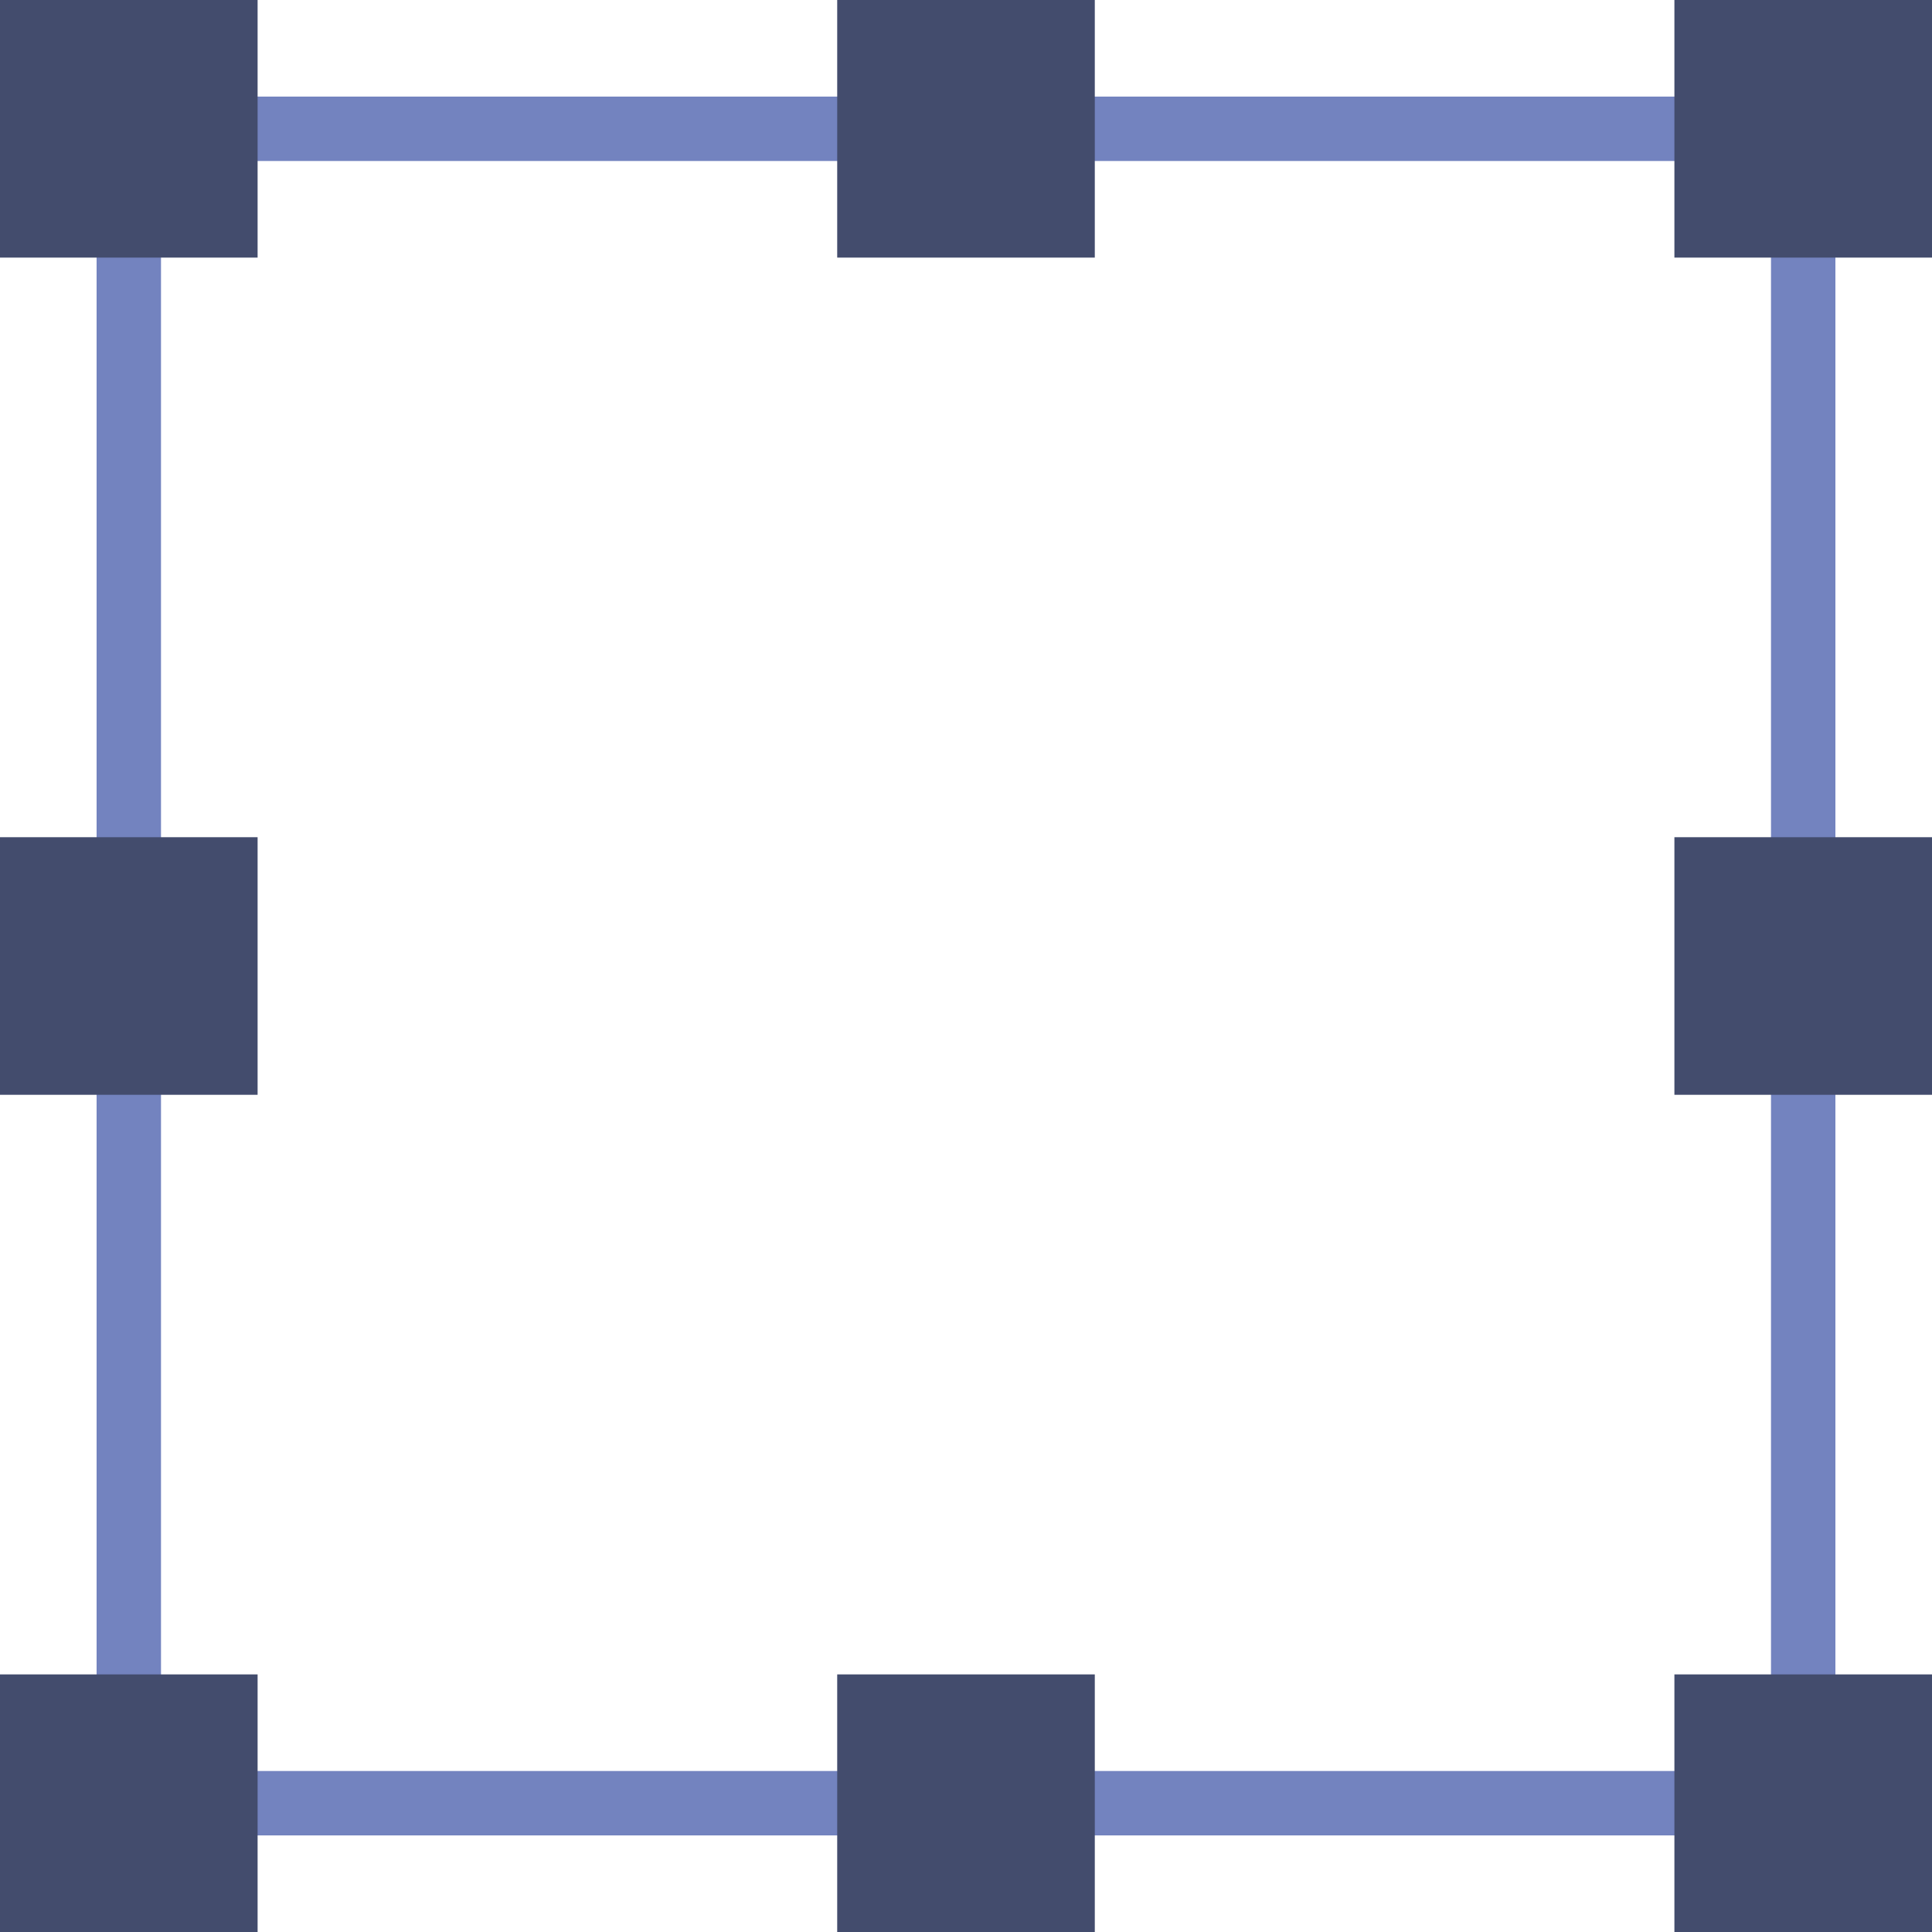 <?xml version="1.0" encoding="iso-8859-1"?>
<!-- Uploaded to: SVG Repo, www.svgrepo.com, Generator: SVG Repo Mixer Tools -->
<!DOCTYPE svg PUBLIC "-//W3C//DTD SVG 1.1//EN" "http://www.w3.org/Graphics/SVG/1.1/DTD/svg11.dtd">
<svg version="1.1" id="Capa_1" xmlns="http://www.w3.org/2000/svg" xmlns:xlink="http://www.w3.org/1999/xlink" 
	 viewBox="0 0 60 60" xml:space="preserve">
<g>
	<g>
		<path style="fill:#7383BF;" d="M27,3H7C6.448,3,6,3.448,6,4s0.448,1,1,1h20c0.552,0,1-0.448,1-1S27.552,3,27,3z"/>
		<path style="fill:#7383BF;" d="M53,3H33c-0.552,0-1,0.448-1,1s0.448,1,1,1h20c0.552,0,1-0.448,1-1S53.552,3,53,3z"/>
		<path style="fill:#7383BF;" d="M56,6c-0.552,0-1,0.448-1,1v20c0,0.552,0.448,1,1,1s1-0.448,1-1V7C57,6.448,56.552,6,56,6z"/>
		<path style="fill:#7383BF;" d="M53,55H33c-0.552,0-1,0.448-1,1s0.448,1,1,1h20c0.552,0,1-0.448,1-1S53.552,55,53,55z"/>
		<path style="fill:#7383BF;" d="M27,55H7c-0.552,0-1,0.448-1,1s0.448,1,1,1h20c0.552,0,1-0.448,1-1S27.552,55,27,55z"/>
		<path style="fill:#7383BF;" d="M4,6C3.448,6,3,6.448,3,7v20c0,0.552,0.448,1,1,1s1-0.448,1-1V7C5,6.448,4.552,6,4,6z"/>
		<path style="fill:#7383BF;" d="M56,32c-0.552,0-1,0.448-1,1v20c0,0.552,0.448,1,1,1s1-0.448,1-1V33C57,32.448,56.552,32,56,32z"/>
		<path style="fill:#7383BF;" d="M4,32c-0.552,0-1,0.448-1,1v20c0,0.552,0.448,1,1,1s1-0.448,1-1V33C5,32.448,4.552,32,4,32z"/>
	</g>
	<g>
		<rect x="1" y="1" style="fill:#434C6D;" width="6" height="6"/>
		<path style="fill:#434C6D;" d="M8,8H0V0h8V8z M2,6h4V2H2V6z"/>
	</g>
	<g>
		<rect x="1" y="27" style="fill:#434C6D;" width="6" height="6"/>
		<path style="fill:#434C6D;" d="M8,34H0v-8h8V34z M2,32h4v-4H2V32z"/>
	</g>
	<g>
		<rect x="53" y="27" style="fill:#434C6D;" width="6" height="6"/>
		<path style="fill:#434C6D;" d="M60,34h-8v-8h8V34z M54,32h4v-4h-4V32z"/>
	</g>
	<g>
		<rect x="27" y="53" style="fill:#434C6D;" width="6" height="6"/>
		<path style="fill:#434C6D;" d="M34,60h-8v-8h8V60z M28,58h4v-4h-4V58z"/>
	</g>
	<g>
		<rect x="27" y="1" style="fill:#434C6D;" width="6" height="6"/>
		<path style="fill:#434C6D;" d="M34,8h-8V0h8V8z M28,6h4V2h-4V6z"/>
	</g>
	<g>
		<rect x="1" y="53" style="fill:#434C6D;" width="6" height="6"/>
		<path style="fill:#434C6D;" d="M8,60H0v-8h8V60z M2,58h4v-4H2V58z"/>
	</g>
	<g>
		<rect x="53" y="1" style="fill:#434C6D;" width="6" height="6"/>
		<path style="fill:#434C6D;" d="M60,8h-8V0h8V8z M54,6h4V2h-4V6z"/>
	</g>
	<g>
		<rect x="53" y="53" style="fill:#434C6D;" width="6" height="6"/>
		<path style="fill:#434C6D;" d="M60,60h-8v-8h8V60z M54,58h4v-4h-4V58z"/>
	</g>
</g>
</svg>